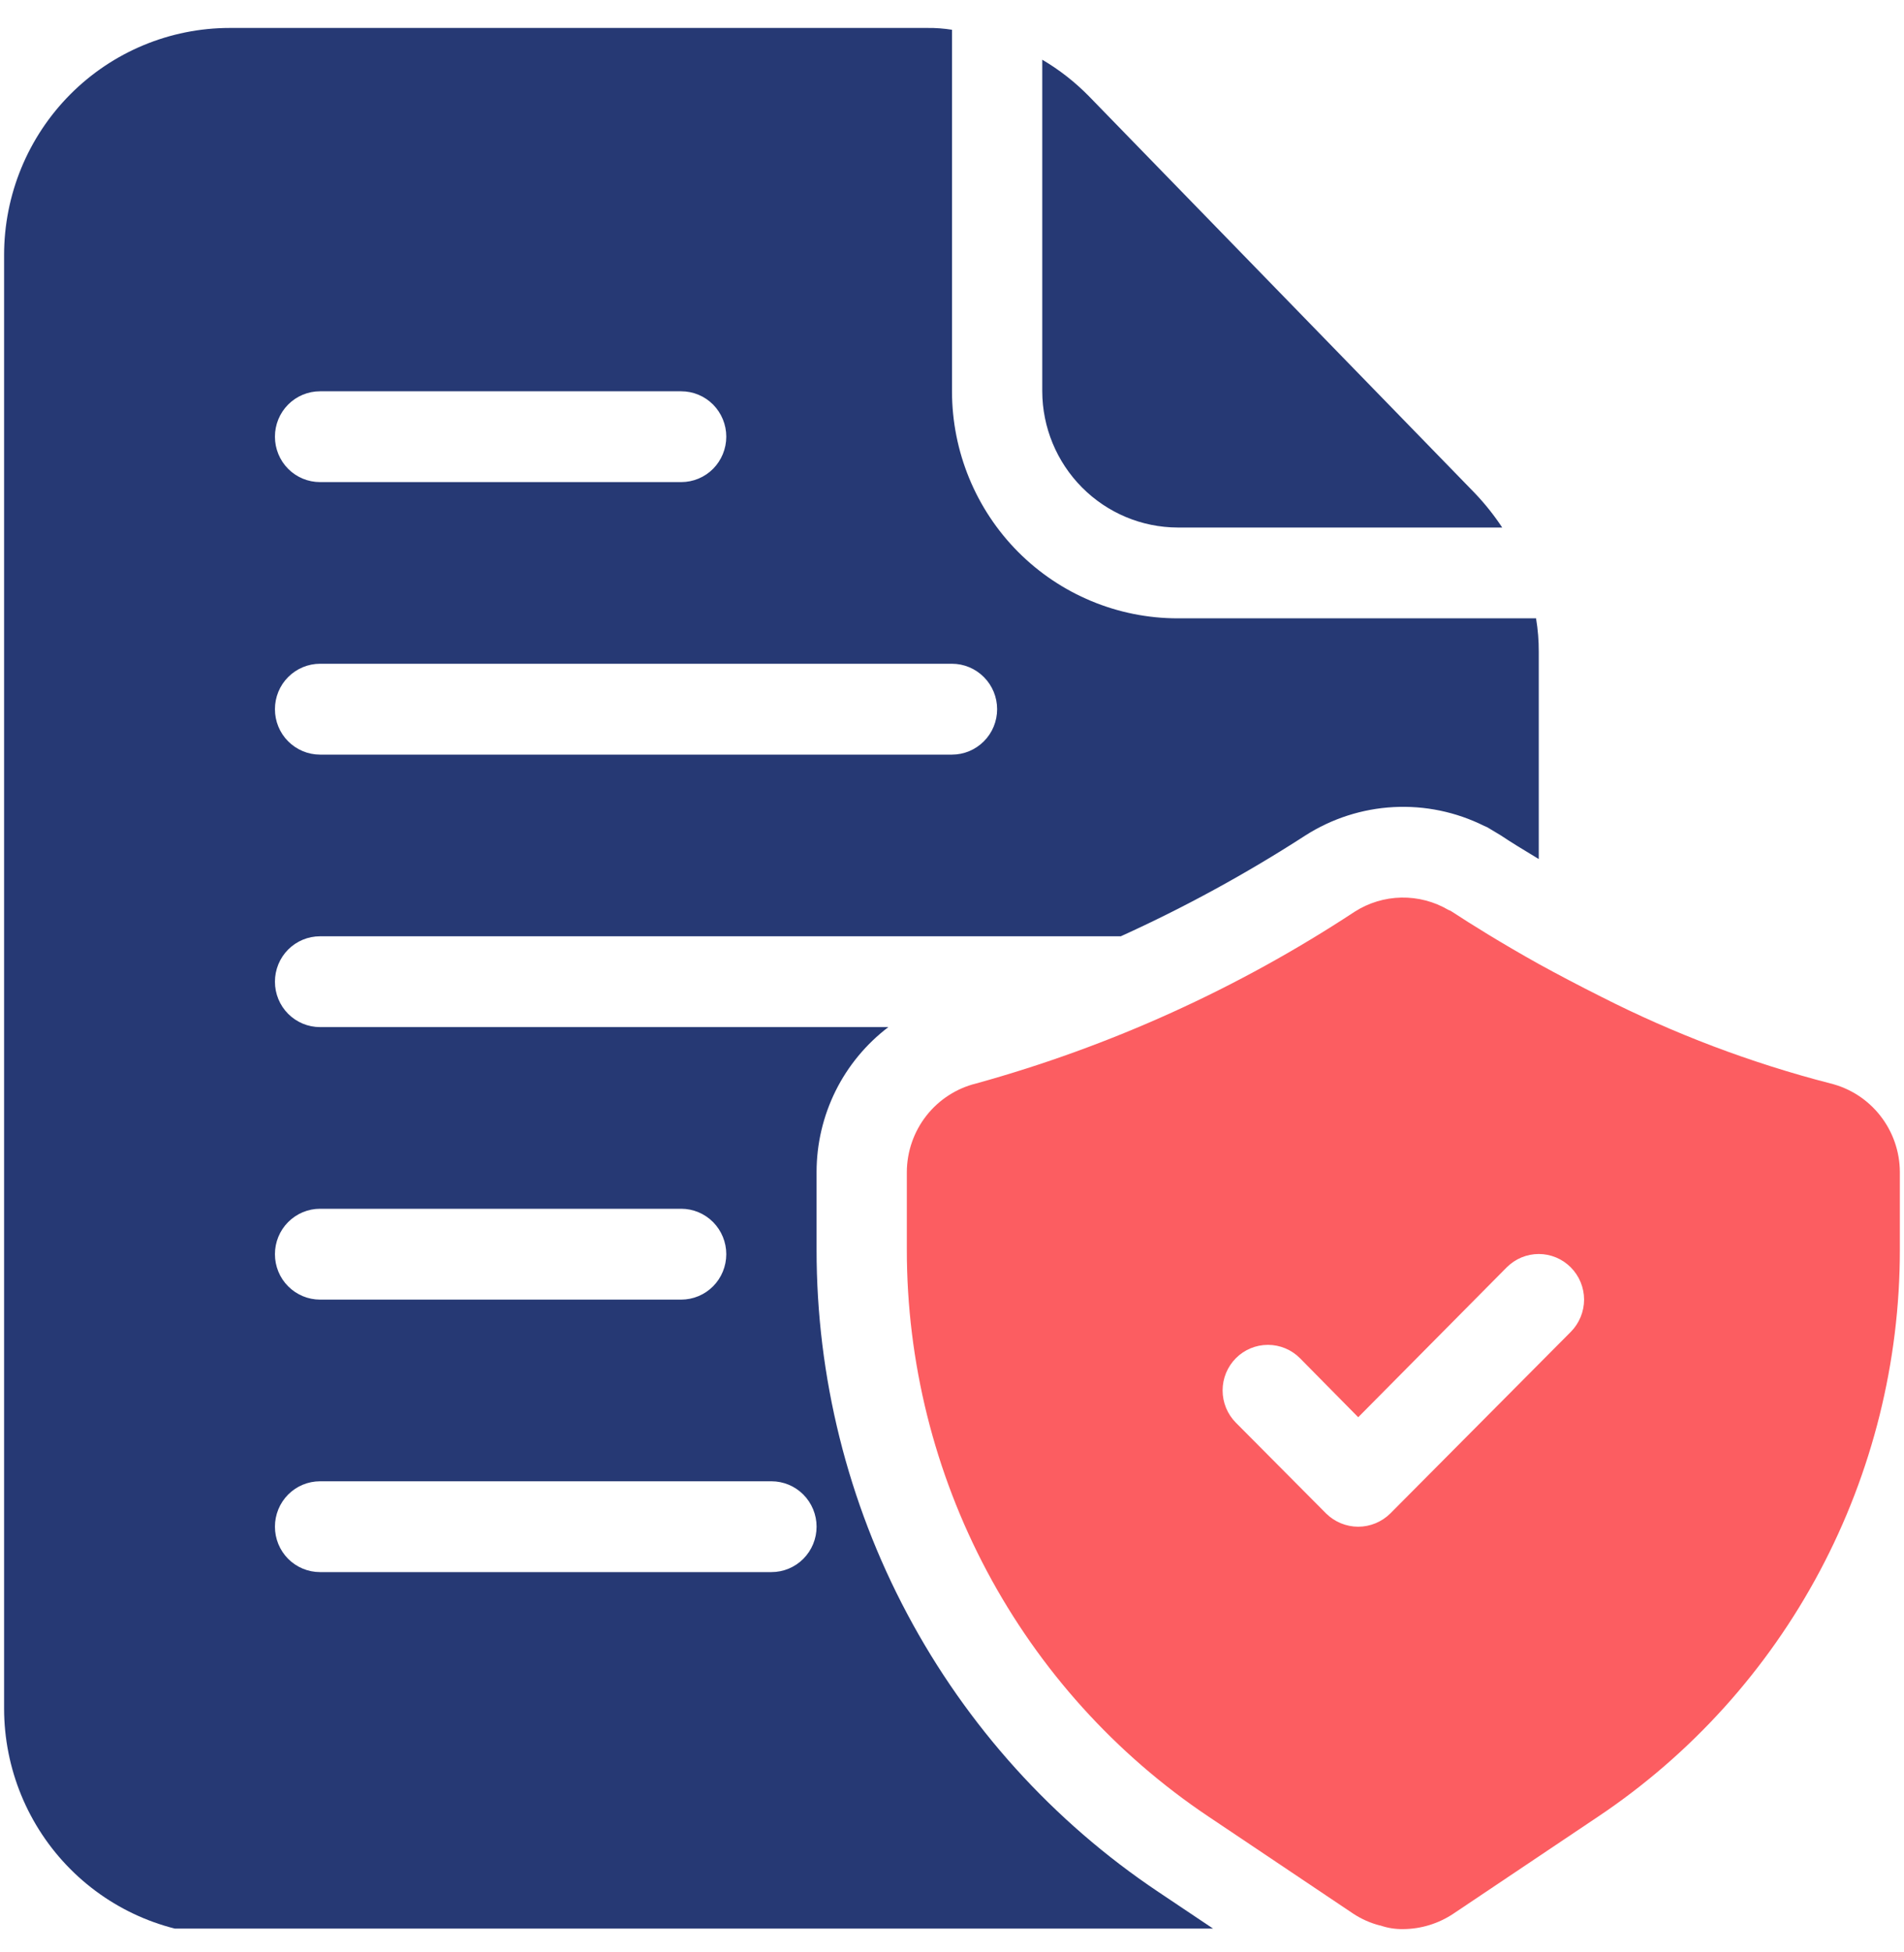 <svg width="40" height="41" viewBox="0 0 40 41" fill="none" xmlns="http://www.w3.org/2000/svg">
<g clip-path="url(#clip0_1563_2870)">
<path d="M38.453 22.752C36.786 22.322 35.171 21.711 33.635 20.93C33.161 20.692 32.725 20.463 32.327 20.244C31.54 19.805 30.914 19.414 30.506 19.147C30.483 19.13 30.457 19.117 30.43 19.109C30.13 18.932 29.787 18.843 29.439 18.849C29.091 18.856 28.751 18.959 28.458 19.147C26.011 20.756 23.33 21.972 20.511 22.752C20.096 22.853 19.727 23.092 19.462 23.429C19.198 23.766 19.053 24.182 19.051 24.612V26.243C19.05 28.598 19.628 30.917 20.733 32.994C21.838 35.07 23.436 36.84 25.385 38.146L26.267 38.737L28.429 40.187C28.601 40.3 28.79 40.384 28.989 40.435H28.998C29.154 40.489 29.317 40.514 29.482 40.511C29.857 40.508 30.222 40.395 30.534 40.187L33.578 38.146C35.528 36.84 37.126 35.07 38.231 32.994C39.336 30.917 39.914 28.598 39.913 26.243V24.612C39.911 24.182 39.766 23.766 39.501 23.429C39.237 23.092 38.867 22.853 38.453 22.752ZM33 27.969L29.207 31.784C29.027 31.961 28.785 32.061 28.534 32.061C28.282 32.061 28.04 31.961 27.86 31.784L25.964 29.877C25.785 29.697 25.685 29.453 25.685 29.199C25.685 28.945 25.785 28.702 25.964 28.522C26.142 28.343 26.384 28.242 26.637 28.242C26.89 28.242 27.132 28.343 27.31 28.522L28.534 29.762L31.653 26.615C31.742 26.526 31.847 26.455 31.962 26.407C32.078 26.359 32.202 26.334 32.327 26.334C32.452 26.334 32.575 26.359 32.691 26.407C32.806 26.455 32.911 26.526 33 26.615C33.088 26.704 33.158 26.809 33.206 26.925C33.254 27.042 33.279 27.166 33.279 27.292C33.279 27.418 33.254 27.542 33.206 27.658C33.158 27.774 33.088 27.88 33 27.969Z" fill="#FC5D61"/>
<path d="M30.981 10.353L22.873 2.017C22.582 1.721 22.254 1.464 21.896 1.254V8.217C21.898 8.975 22.199 9.701 22.732 10.237C23.265 10.773 23.987 11.076 24.741 11.078H31.559C31.388 10.819 31.195 10.577 30.981 10.353ZM32.27 12.985H24.741C23.484 12.985 22.278 12.483 21.388 11.589C20.499 10.694 20 9.481 20 8.217V0.625C19.83 0.598 19.659 0.585 19.488 0.587H4.827C3.57 0.587 2.364 1.089 1.475 1.983C0.585 2.878 0.086 4.091 0.086 5.355V35.876C0.086 37.14 0.585 38.353 1.475 39.248C2.364 40.142 3.57 40.644 4.827 40.644H25.699L24.333 39.729C22.124 38.251 20.312 36.246 19.06 33.893C17.807 31.54 17.153 28.912 17.155 26.243V24.612C17.155 24.022 17.292 23.44 17.553 22.912C17.815 22.384 18.195 21.925 18.663 21.569H6.724C6.472 21.569 6.231 21.469 6.053 21.29C5.875 21.111 5.776 20.868 5.776 20.616C5.776 20.363 5.875 20.12 6.053 19.941C6.231 19.762 6.472 19.662 6.724 19.662H23.546C24.889 19.053 26.185 18.345 27.425 17.544C27.981 17.189 28.618 16.984 29.276 16.949C29.934 16.914 30.59 17.05 31.18 17.344L31.246 17.373L31.531 17.544C31.73 17.678 31.995 17.84 32.327 18.04V13.691C32.328 13.455 32.309 13.219 32.27 12.985ZM17.155 32.06C17.155 32.313 17.055 32.556 16.877 32.735C16.699 32.914 16.458 33.014 16.207 33.014H6.724C6.472 33.014 6.231 32.914 6.053 32.735C5.875 32.556 5.776 32.313 5.776 32.06C5.776 31.808 5.875 31.565 6.053 31.386C6.231 31.207 6.472 31.107 6.724 31.107H16.207C16.458 31.107 16.699 31.207 16.877 31.386C17.055 31.565 17.155 31.808 17.155 32.06ZM6.724 25.384H14.31C14.562 25.384 14.803 25.485 14.981 25.664C15.158 25.843 15.258 26.085 15.258 26.338C15.258 26.591 15.158 26.834 14.981 27.012C14.803 27.191 14.562 27.292 14.31 27.292H6.724C6.472 27.292 6.231 27.191 6.053 27.012C5.875 26.834 5.776 26.591 5.776 26.338C5.776 26.085 5.875 25.843 6.053 25.664C6.231 25.485 6.472 25.384 6.724 25.384ZM6.724 8.217H14.31C14.562 8.217 14.803 8.317 14.981 8.496C15.158 8.675 15.258 8.917 15.258 9.17C15.258 9.423 15.158 9.666 14.981 9.845C14.803 10.024 14.562 10.124 14.31 10.124H6.724C6.472 10.124 6.231 10.024 6.053 9.845C5.875 9.666 5.776 9.423 5.776 9.17C5.776 8.917 5.875 8.675 6.053 8.496C6.231 8.317 6.472 8.217 6.724 8.217ZM20 15.847H6.724C6.472 15.847 6.231 15.746 6.053 15.567C5.875 15.389 5.776 15.146 5.776 14.893C5.776 14.64 5.875 14.397 6.053 14.219C6.231 14.04 6.472 13.939 6.724 13.939H20C20.251 13.939 20.492 14.04 20.67 14.219C20.848 14.397 20.948 14.64 20.948 14.893C20.948 15.146 20.848 15.389 20.67 15.567C20.492 15.746 20.251 15.847 20 15.847Z" fill="#263974"/>
</g>
<defs>
<clipPath id="clip0_1563_2870">
<rect width="40" height="40" fill="white" transform="translate(0 0.5)"/>
</clipPath>
</defs>
</svg>
